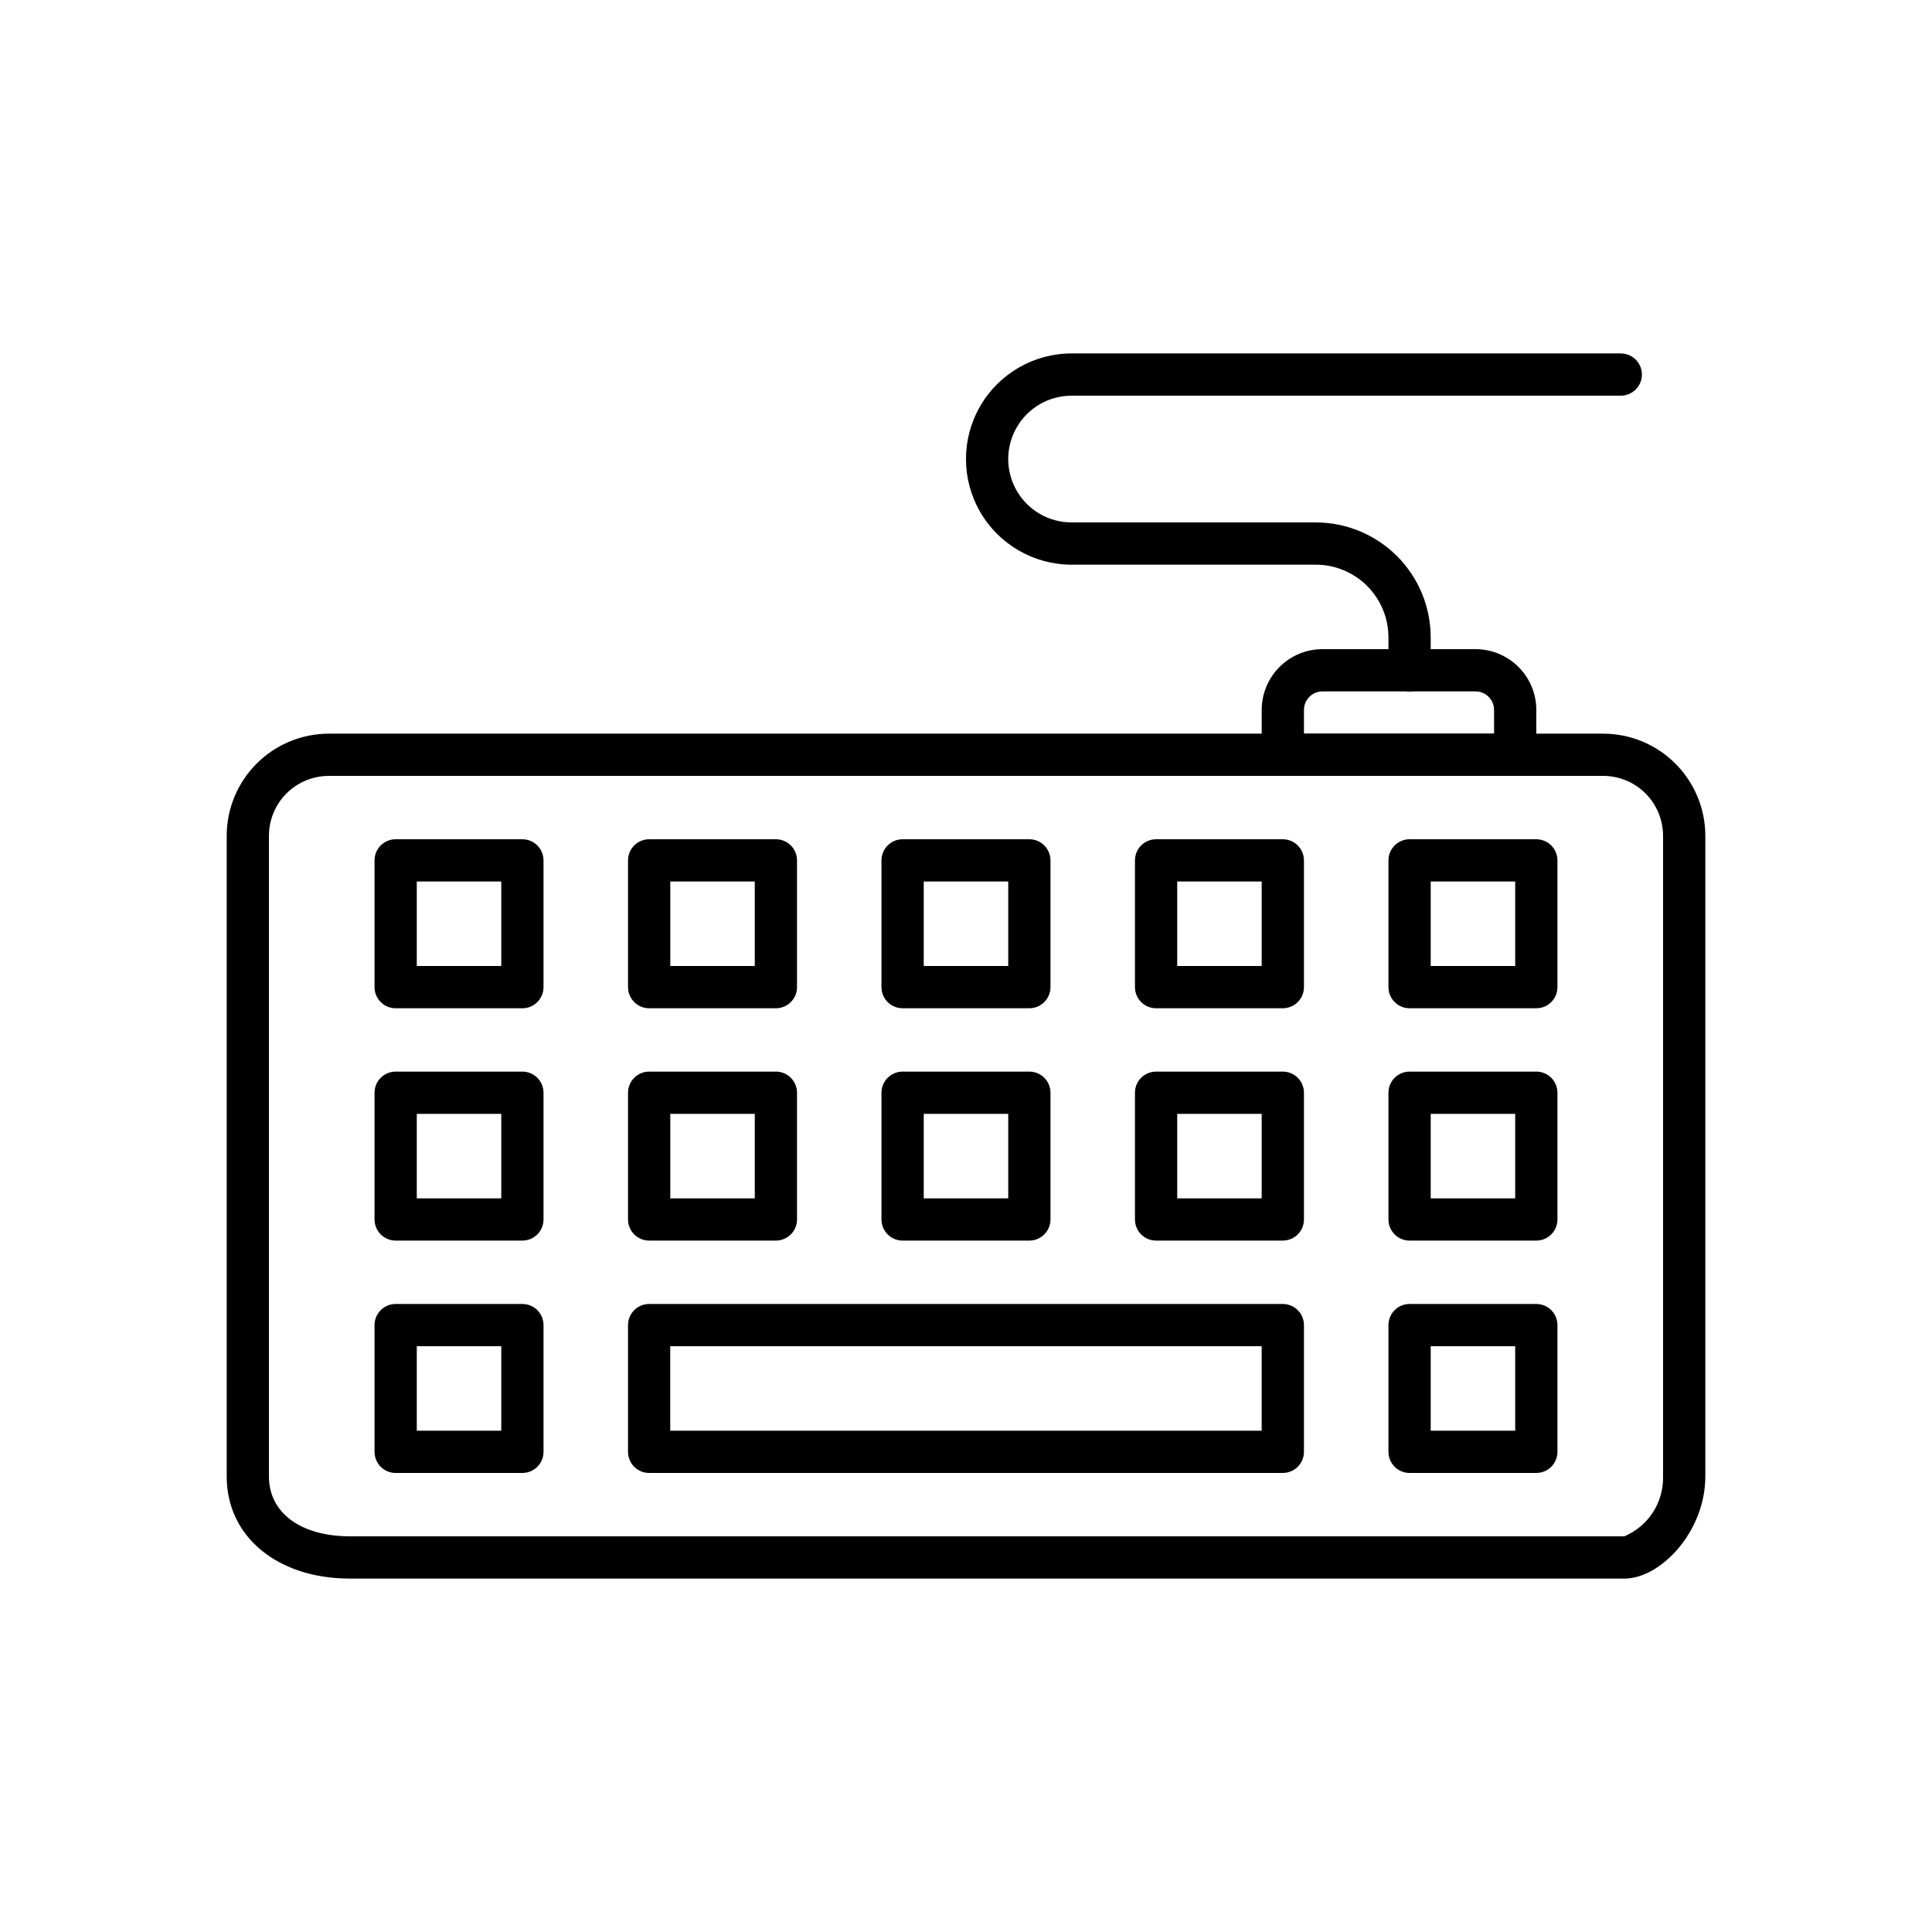 <?xml version="1.0" encoding="UTF-8"?>
<!-- Uploaded to: ICON Repo, www.iconrepo.com, Generator: ICON Repo Mixer Tools -->
<svg fill="#000000" width="800px" height="800px" version="1.1" viewBox="144 144 512 512" xmlns="http://www.w3.org/2000/svg">
 <g>
  <path d="m574.47 562.34h-337.74c-19.219 0-32.652-11.121-32.652-27.055v-169.8c0.004-7.172 2.859-14.051 7.93-19.121 5.074-5.074 11.949-7.926 19.125-7.934h337.74c7.172 0.008 14.051 2.859 19.121 7.934 5.07 5.07 7.926 11.949 7.934 19.121v169.8c0 14.574-11.797 27.055-21.457 27.055zm-343.34-212.72c-4.207 0.004-8.238 1.676-11.211 4.648-2.973 2.977-4.644 7.008-4.648 11.211v169.8c0 9.637 8.422 15.859 21.457 15.859h337.74c3.102-1.309 5.742-3.519 7.57-6.348 1.828-2.828 2.766-6.144 2.691-9.512v-169.8c-0.008-4.203-1.68-8.234-4.652-11.211-2.973-2.973-7.004-4.644-11.207-4.648z"/>
  <path d="m551.14 411.2h-33.586c-3.094 0-5.598-2.508-5.598-5.598v-33.59c0-3.09 2.504-5.598 5.598-5.598h33.586c1.484 0 2.91 0.59 3.961 1.641 1.047 1.051 1.637 2.473 1.637 3.957v33.59c0 1.484-0.59 2.906-1.637 3.957-1.051 1.051-2.477 1.641-3.961 1.641zm-27.988-11.195h22.391v-22.395h-22.391z"/>
  <path d="m551.14 472.77h-33.586c-3.094 0-5.598-2.504-5.598-5.598v-33.586c0-3.09 2.504-5.598 5.598-5.598h33.586c1.484 0 2.91 0.59 3.961 1.641 1.047 1.047 1.637 2.473 1.637 3.957v33.586c0 1.484-0.59 2.91-1.637 3.961-1.051 1.047-2.477 1.637-3.961 1.637zm-27.988-11.195h22.391v-22.391h-22.391z"/>
  <path d="m551.14 534.35h-33.586c-3.094 0-5.598-2.508-5.598-5.598v-33.586c0-3.094 2.504-5.598 5.598-5.598h33.586c1.484 0 2.91 0.59 3.961 1.637 1.047 1.051 1.637 2.477 1.637 3.961v33.586c0 1.484-0.59 2.91-1.637 3.957-1.051 1.051-2.477 1.641-3.961 1.641zm-27.988-11.195h22.391v-22.391h-22.391z"/>
  <path d="m483.96 411.2h-33.586c-3.09 0-5.598-2.508-5.598-5.598v-33.59c0-3.09 2.508-5.598 5.598-5.598h33.586c1.488 0 2.91 0.59 3.961 1.641s1.641 2.473 1.641 3.957v33.59c0 1.484-0.59 2.906-1.641 3.957-1.051 1.051-2.473 1.641-3.961 1.641zm-27.988-11.195h22.391v-22.395h-22.391z"/>
  <path d="m483.96 472.77h-33.586c-3.09 0-5.598-2.504-5.598-5.598v-33.586c0-3.09 2.508-5.598 5.598-5.598h33.586c1.488 0 2.91 0.59 3.961 1.641 1.051 1.047 1.641 2.473 1.641 3.957v33.586c0 1.484-0.59 2.91-1.641 3.961-1.051 1.047-2.473 1.637-3.961 1.637zm-27.988-11.195h22.391v-22.391h-22.391z"/>
  <path d="m416.79 411.2h-33.59c-3.09 0-5.598-2.508-5.598-5.598v-33.59c0-3.09 2.508-5.598 5.598-5.598h33.59c1.484 0 2.906 0.59 3.957 1.641s1.641 2.473 1.641 3.957v33.59c0 1.484-0.59 2.906-1.641 3.957-1.051 1.051-2.473 1.641-3.957 1.641zm-27.988-11.195h22.391v-22.395h-22.391z"/>
  <path d="m416.79 472.77h-33.59c-3.09 0-5.598-2.504-5.598-5.598v-33.586c0-3.09 2.508-5.598 5.598-5.598h33.59c1.484 0 2.906 0.59 3.957 1.641 1.051 1.047 1.641 2.473 1.641 3.957v33.586c0 1.484-0.59 2.91-1.641 3.961-1.051 1.047-2.473 1.637-3.957 1.637zm-27.988-11.195h22.391v-22.391h-22.391z"/>
  <path d="m349.62 411.2h-33.586c-3.094 0-5.598-2.508-5.598-5.598v-33.59c0-3.09 2.504-5.598 5.598-5.598h33.586c1.484 0 2.91 0.59 3.957 1.641 1.051 1.051 1.641 2.473 1.641 3.957v33.59c0 1.484-0.59 2.906-1.641 3.957-1.047 1.051-2.473 1.641-3.957 1.641zm-27.988-11.195h22.391v-22.395h-22.391z"/>
  <path d="m349.62 472.77h-33.586c-3.094 0-5.598-2.504-5.598-5.598v-33.586c0-3.09 2.504-5.598 5.598-5.598h33.586c1.484 0 2.91 0.59 3.957 1.641 1.051 1.047 1.641 2.473 1.641 3.957v33.586c0 1.484-0.59 2.91-1.641 3.961-1.047 1.047-2.473 1.637-3.957 1.637zm-27.988-11.195h22.391v-22.391h-22.391z"/>
  <path d="m483.96 534.35h-167.93c-3.094 0-5.598-2.508-5.598-5.598v-33.586c0-3.094 2.504-5.598 5.598-5.598h167.93c1.488 0 2.91 0.59 3.961 1.637 1.051 1.051 1.641 2.477 1.641 3.961v33.586c0 1.484-0.59 2.91-1.641 3.957-1.051 1.051-2.473 1.641-3.961 1.641zm-162.34-11.195h156.74v-22.391h-156.74z"/>
  <path d="m282.44 411.2h-33.586c-3.09 0-5.598-2.508-5.598-5.598v-33.59c0-3.09 2.508-5.598 5.598-5.598h33.586c1.484 0 2.91 0.59 3.961 1.641 1.047 1.051 1.637 2.473 1.637 3.957v33.59c0 1.484-0.59 2.906-1.637 3.957-1.051 1.051-2.477 1.641-3.961 1.641zm-27.988-11.195h22.391v-22.395h-22.391z"/>
  <path d="m282.44 472.77h-33.586c-3.09 0-5.598-2.504-5.598-5.598v-33.586c0-3.09 2.508-5.598 5.598-5.598h33.586c1.484 0 2.91 0.59 3.961 1.641 1.047 1.047 1.637 2.473 1.637 3.957v33.586c0 1.484-0.59 2.91-1.637 3.961-1.051 1.047-2.477 1.637-3.961 1.637zm-27.988-11.195h22.391v-22.391h-22.391z"/>
  <path d="m282.44 534.35h-33.586c-3.09 0-5.598-2.508-5.598-5.598v-33.586c0-3.094 2.508-5.598 5.598-5.598h33.586c1.484 0 2.91 0.59 3.961 1.637 1.047 1.051 1.637 2.477 1.637 3.961v33.586c0 1.484-0.59 2.91-1.637 3.957-1.051 1.051-2.477 1.641-3.961 1.641zm-27.988-11.195h22.391v-22.391h-22.391z"/>
  <path d="m545.54 349.62h-61.578c-3.09 0-5.598-2.508-5.598-5.598v-11.895c0.008-4.266 1.707-8.359 4.723-11.375s7.106-4.715 11.371-4.719h40.586c4.266 0.004 8.355 1.703 11.375 4.719 3.016 3.016 4.715 7.109 4.719 11.375v11.895c0 1.484-0.59 2.91-1.641 3.957-1.047 1.051-2.473 1.641-3.957 1.641zm-55.977-11.195h50.383l-0.004-6.297c-0.008-2.703-2.195-4.894-4.898-4.898h-40.586c-2.699 0.004-4.891 2.195-4.894 4.898z"/>
  <path d="m517.55 327.23c-3.094 0-5.598-2.508-5.598-5.598v-8.746c-0.008-5.102-2.035-9.992-5.644-13.602-3.609-3.606-8.5-5.637-13.602-5.641h-64.723c-10 0-19.238-5.336-24.238-13.996-5-8.66-5-19.328 0-27.988s14.238-13.996 24.238-13.996h145.54c3.094 0 5.598 2.508 5.598 5.598 0 3.09-2.504 5.598-5.598 5.598h-145.54c-6 0-11.543 3.199-14.543 8.398-3 5.195-3 11.598 0 16.793s8.543 8.395 14.543 8.395h64.723c8.07 0.012 15.809 3.219 21.516 8.926 5.707 5.707 8.918 13.445 8.926 21.516v8.746c0 1.484-0.59 2.906-1.641 3.957-1.051 1.051-2.473 1.641-3.957 1.641z"/>
 </g>
</svg>